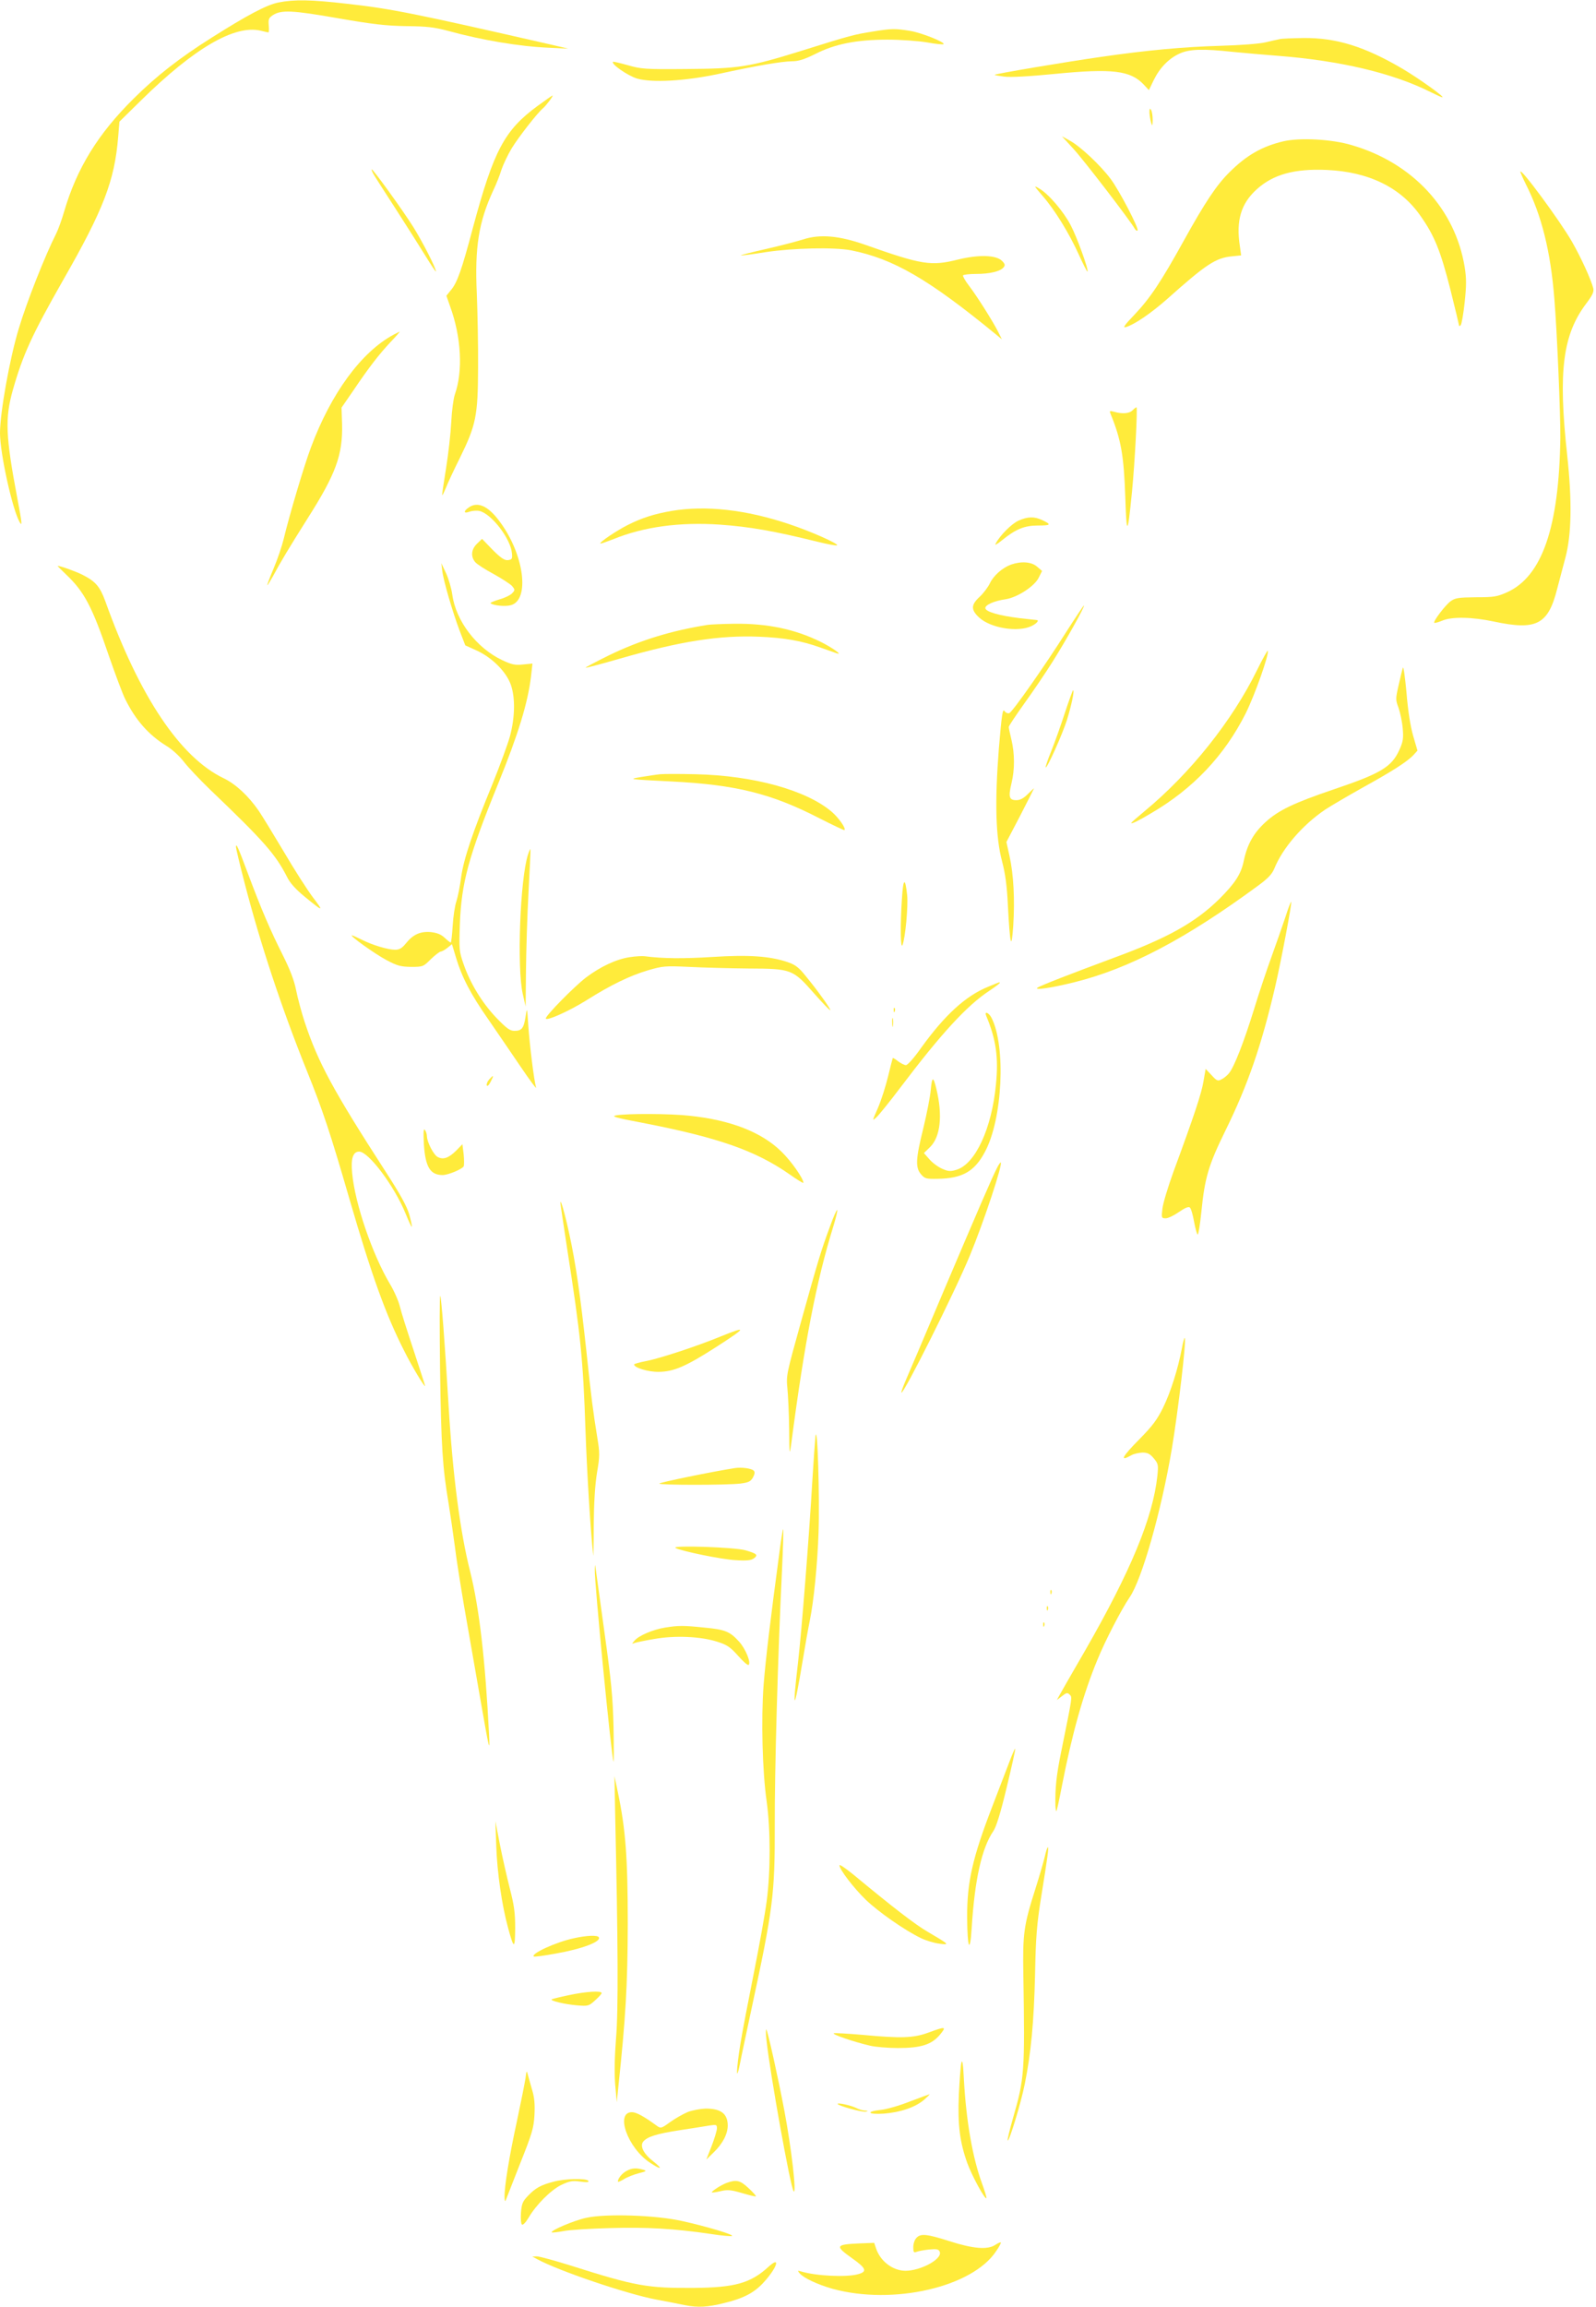 <?xml version="1.0" standalone="no"?>
<!DOCTYPE svg PUBLIC "-//W3C//DTD SVG 20010904//EN"
 "http://www.w3.org/TR/2001/REC-SVG-20010904/DTD/svg10.dtd">
<svg version="1.0" xmlns="http://www.w3.org/2000/svg"
 width="886pt" height="1280pt" viewBox="0 0 886 1280"
 preserveAspectRatio="xMidYMid meet">
<g transform="translate(0,1280) scale(0.1,-0.1)"
fill="#ffeb3b" stroke="none">
<path d="M1545 12786 c-65 -13 -174 -71 -370 -195 -178 -112 -307 -213 -431
-336 -201 -198 -318 -390 -388 -629 -13 -45 -33 -100 -44 -122 -61 -120 -164
-380 -208 -528 -50 -164 -104 -466 -104 -579 0 -113 69 -425 109 -494 15 -26
14 -9 -13 133 -65 344 -69 442 -25 599 56 197 106 306 279 610 225 393 286
552 306 795 l7 85 120 118 c295 290 519 420 663 387 21 -5 41 -10 44 -10 3 0
4 18 2 39 -3 34 0 42 23 57 46 30 109 27 360 -17 196 -34 266 -42 380 -44 116
-1 156 -6 235 -27 186 -51 394 -86 558 -93 l107 -5 -90 21 c-766 175 -889 200
-1138 228 -199 23 -293 25 -382 7z"/>
<path d="M4845 12625 c-101 -16 -122 -21 -393 -106 -296 -92 -350 -100 -647
-102 -223 -2 -246 0 -319 21 -43 12 -80 21 -83 19 -12 -12 83 -78 134 -93 84
-24 265 -14 453 26 216 47 349 69 405 70 38 0 69 10 130 40 109 56 231 80 401
80 74 0 170 -7 219 -15 48 -9 90 -13 93 -10 11 10 -126 65 -188 74 -79 13
-102 13 -205 -4z"/>
<path d="M7105 12583 c-11 -2 -47 -10 -80 -18 -34 -8 -140 -16 -245 -19 -210
-6 -416 -25 -670 -62 -184 -26 -583 -93 -588 -99 -2 -2 21 -6 52 -10 35 -5
140 1 283 15 318 31 419 19 493 -60 l28 -30 27 56 c34 69 84 120 144 147 54
25 131 27 296 9 61 -6 174 -16 253 -22 344 -27 635 -96 844 -201 32 -16 61
-29 65 -29 16 0 -129 104 -222 159 -208 122 -366 172 -549 170 -61 -1 -120 -3
-131 -6z"/>
<path d="M2984 12212 c-184 -135 -243 -247 -358 -673 -63 -238 -88 -308 -123
-349 l-25 -31 20 -57 c63 -172 73 -361 27 -491 -8 -23 -17 -92 -20 -154 -3
-61 -16 -177 -29 -257 -13 -80 -23 -146 -21 -148 1 -2 10 16 20 40 9 24 43 97
76 163 92 187 102 236 103 505 1 124 -3 308 -7 410 -12 258 10 398 92 575 16
33 36 84 45 114 10 29 35 82 56 117 39 64 143 197 174 223 18 15 60 71 53 71
-2 0 -39 -26 -83 -58z"/>
<path d="M6381 12175 c1 -16 5 -41 9 -55 7 -22 8 -20 9 15 0 22 -4 47 -9 55
-7 11 -9 8 -9 -15z"/>
<path d="M5959 11974 c55 -59 317 -400 341 -444 5 -8 11 -12 15 -9 9 10 -101
222 -150 287 -57 76 -168 180 -225 211 l-45 25 64 -70z"/>
<path d="M7125 12016 c-119 -28 -206 -78 -300 -172 -71 -70 -135 -166 -252
-377 -129 -233 -188 -321 -275 -413 -56 -58 -67 -75 -48 -69 48 14 138 76 225
152 222 198 273 232 366 241 l49 5 -7 51 c-22 142 6 236 93 315 91 83 210 116
389 108 232 -10 411 -97 520 -254 78 -110 112 -195 166 -407 27 -108 49 -200
49 -203 0 -4 4 -3 9 3 5 5 15 62 22 127 10 95 10 132 0 195 -53 324 -290 579
-628 677 -110 33 -287 42 -378 21z"/>
<path d="M2071 11838 c7 -13 62 -99 123 -193 60 -93 136 -213 168 -265 32 -52
58 -91 58 -86 0 19 -73 162 -126 247 -59 94 -222 319 -230 319 -3 0 1 -10 7
-22z"/>
<path d="M8440 11847 c0 -4 14 -36 31 -70 87 -172 137 -371 158 -637 15 -182
34 -637 33 -770 -7 -495 -101 -768 -295 -856 -56 -25 -73 -28 -174 -28 -97 -1
-115 -4 -140 -22 -31 -23 -98 -112 -91 -120 3 -2 22 3 44 12 53 23 166 21 288
-5 235 -50 300 -17 350 180 14 52 34 130 46 174 34 126 38 313 10 570 -51 467
-25 670 109 845 32 43 40 61 36 80 -13 50 -67 169 -119 260 -67 116 -285 412
-286 387z"/>
<path d="M5787 11714 c69 -79 148 -208 202 -327 24 -53 46 -96 48 -94 8 8 -59
193 -93 257 -40 77 -124 175 -175 204 -32 19 -31 17 18 -40z"/>
<path d="M4457 11471 c-32 -10 -123 -34 -202 -52 -80 -18 -143 -34 -142 -36 2
-2 64 6 138 18 153 23 380 28 474 10 235 -47 429 -159 808 -470 l29 -24 -22
44 c-32 62 -116 195 -161 254 -21 27 -35 53 -33 57 3 4 35 8 72 8 77 0 134 14
153 36 10 12 9 19 -9 37 -33 32 -128 35 -243 7 -151 -38 -202 -29 -514 81
-147 52 -254 61 -348 30z"/>
<path d="M2185 10943 c-179 -96 -347 -325 -459 -626 -38 -101 -120 -377 -151
-507 -10 -41 -35 -115 -56 -164 -21 -50 -37 -91 -35 -93 1 -2 15 21 31 49 42
79 89 157 193 322 157 247 195 352 191 522 l-3 92 64 93 c89 132 146 205 209
272 30 31 52 57 50 57 -2 -1 -17 -8 -34 -17z"/>
<path d="M6288 10524 c-18 -19 -58 -22 -102 -9 -26 7 -28 6 -21 -11 59 -144
74 -233 82 -464 7 -218 13 -213 37 30 16 162 32 470 25 470 -3 0 -12 -7 -21
-16z"/>
<path d="M2602 9984 c-31 -21 -28 -36 5 -23 14 5 39 7 54 4 67 -15 175 -155
181 -236 3 -30 0 -34 -22 -37 -19 -2 -39 11 -85 57 l-59 61 -28 -27 c-32 -31
-36 -71 -10 -102 9 -11 55 -41 102 -66 47 -26 93 -56 103 -67 16 -20 17 -22 0
-40 -9 -10 -41 -26 -71 -34 -29 -9 -51 -18 -49 -21 14 -13 82 -20 113 -11 107
29 74 282 -62 464 -64 87 -122 113 -172 78z"/>
<path d="M3728 9965 c-93 -16 -164 -38 -243 -78 -60 -30 -159 -96 -152 -103 1
-2 35 10 74 25 167 68 366 95 589 80 167 -12 299 -35 542 -95 57 -14 106 -23
109 -20 9 9 -149 79 -267 118 -239 80 -461 105 -652 73z"/>
<path d="M5654 9911 c-38 -17 -102 -81 -126 -126 -8 -13 3 -8 33 16 77 63 126
83 201 83 72 0 77 5 24 30 -44 21 -81 20 -132 -3z"/>
<path d="M5612 9667 c-48 -18 -97 -61 -117 -104 -10 -21 -35 -54 -56 -74 -49
-45 -50 -72 -4 -115 63 -59 215 -84 291 -48 31 15 46 34 26 34 -4 0 -46 5 -92
10 -114 14 -190 36 -190 56 0 18 49 40 113 49 65 10 162 73 184 121 l18 36
-28 24 c-31 27 -88 31 -145 11z"/>
<path d="M2455 9634 c6 -55 58 -231 96 -332 l32 -83 64 -29 c85 -39 164 -118
189 -190 25 -72 23 -180 -5 -285 -12 -44 -56 -163 -97 -265 -110 -267 -160
-416 -174 -517 -6 -48 -18 -108 -26 -133 -9 -25 -18 -87 -21 -137 -3 -51 -8
-93 -11 -93 -3 0 -18 12 -33 26 -20 19 -42 28 -77 32 -59 5 -99 -13 -139 -63
-21 -26 -36 -35 -59 -35 -40 0 -127 26 -186 56 -26 13 -51 24 -54 24 -17 0
127 -103 191 -137 60 -32 79 -37 137 -38 66 0 68 1 110 43 24 23 49 42 55 42
5 0 22 9 36 20 l26 21 22 -73 c32 -108 82 -205 181 -346 48 -70 129 -188 179
-262 50 -74 89 -126 85 -115 -12 43 -36 239 -43 342 -7 104 -7 106 -15 54 -10
-66 -21 -81 -62 -81 -25 0 -43 13 -101 73 -78 82 -144 189 -182 299 -24 69
-25 80 -20 223 9 228 48 372 212 775 112 276 165 448 183 597 l8 71 -52 -5
c-44 -5 -63 -1 -116 24 -142 67 -257 217 -277 363 -5 36 -21 90 -35 120 l-26
55 5 -41z"/>
<path d="M366 9613 c102 -96 146 -180 238 -451 37 -106 78 -217 93 -245 57
-114 128 -194 224 -254 34 -20 75 -58 99 -89 22 -29 88 -99 147 -156 298 -285
362 -358 426 -483 17 -35 48 -69 99 -111 104 -85 107 -85 45 -3 -31 41 -104
155 -162 254 -59 99 -121 200 -138 225 -57 83 -128 149 -194 181 -242 115
-469 454 -658 982 -30 82 -54 111 -128 148 -33 17 -121 49 -137 49 -2 0 19
-21 46 -47z"/>
<path d="M5922 9298 c-122 -193 -301 -448 -319 -455 -8 -3 -20 2 -27 12 -10
14 -15 -20 -31 -209 -23 -295 -18 -491 18 -626 18 -69 27 -135 32 -240 12
-228 20 -260 30 -115 9 144 2 283 -21 386 l-17 77 77 147 c42 82 76 149 76
150 0 2 -15 -12 -34 -31 -24 -24 -43 -34 -64 -34 -40 0 -45 18 -27 93 19 78
18 165 0 242 -8 33 -15 65 -15 71 0 6 39 64 86 130 47 65 119 171 159 235 72
114 181 309 172 309 -2 0 -45 -64 -95 -142z"/>
<path d="M3930 9333 c-202 -32 -376 -85 -549 -169 -73 -36 -132 -67 -130 -69
2 -2 88 21 192 51 335 96 550 130 772 121 140 -6 234 -22 342 -61 37 -13 77
-27 88 -31 38 -13 -27 33 -90 64 -142 70 -295 102 -479 100 -66 -1 -132 -4
-146 -6z"/>
<path d="M6978 9081 c-138 -281 -370 -572 -624 -782 -41 -34 -74 -63 -74 -65
0 -8 39 11 111 54 233 136 407 320 525 555 50 101 130 326 122 346 -1 4 -29
-44 -60 -108z"/>
<path d="M7788 9095 c-4 -11 -14 -55 -24 -98 -17 -75 -17 -80 0 -125 9 -26 20
-77 23 -113 5 -57 2 -74 -19 -121 -43 -94 -103 -130 -364 -218 -221 -75 -307
-116 -379 -182 -65 -59 -101 -123 -120 -213 -15 -75 -49 -126 -136 -213 -132
-130 -287 -217 -584 -326 -245 -91 -407 -154 -425 -166 -24 -17 81 -1 205 30
305 76 619 241 1021 537 53 39 75 62 88 93 46 114 156 242 283 328 32 21 126
76 208 122 163 90 248 144 282 181 l22 24 -24 82 c-15 52 -29 139 -37 240 -8
87 -17 149 -20 138z"/>
<path d="M5911 8843 c-23 -71 -57 -166 -76 -213 -19 -46 -32 -86 -30 -88 7 -8
93 184 118 263 25 81 43 165 34 165 -2 0 -23 -57 -46 -127z"/>
<path d="M3665 8504 c-22 -2 -71 -10 -110 -16 -69 -12 -66 -12 170 -24 360
-18 557 -67 823 -204 75 -38 138 -68 140 -66 9 10 -31 67 -70 101 -140 120
-433 202 -758 209 -85 2 -173 2 -195 0z"/>
<path d="M1310 8100 c0 -8 22 -100 49 -204 87 -335 205 -692 345 -1039 88
-218 130 -345 235 -707 125 -430 203 -646 305 -846 41 -83 115 -206 116 -194
0 3 -29 91 -63 195 -35 105 -70 215 -77 245 -7 30 -32 87 -55 125 -97 163
-194 444 -210 615 -8 81 4 120 39 120 52 0 196 -192 258 -345 17 -42 32 -74
34 -72 2 2 -4 32 -14 68 -14 47 -49 111 -132 239 -288 446 -374 603 -449 830
-17 52 -38 130 -47 175 -11 56 -34 115 -74 195 -70 139 -120 256 -194 454 -56
150 -66 171 -66 146z"/>
<path d="M2931 8058 c-44 -137 -62 -627 -29 -773 l16 -70 2 200 c1 110 7 306
14 435 7 129 12 236 11 238 -2 2 -8 -12 -14 -30z"/>
<path d="M5007 7814 c-10 -149 -8 -284 3 -258 16 40 32 214 26 277 -11 102
-22 95 -29 -19z"/>
<path d="M7136 7712 c-16 -48 -50 -145 -76 -217 -26 -71 -71 -205 -99 -297
-55 -178 -110 -320 -139 -354 -10 -12 -28 -27 -41 -33 -20 -11 -26 -9 -55 23
l-33 35 -12 -69 c-11 -67 -50 -185 -166 -500 -31 -85 -59 -178 -62 -207 -6
-51 -5 -53 19 -53 13 0 46 16 73 35 33 23 53 31 60 25 7 -5 17 -41 24 -80 7
-38 16 -70 20 -70 4 0 13 55 20 123 19 193 40 262 134 454 124 252 200 472
276 798 35 152 94 465 89 471 -2 2 -17 -36 -32 -84z"/>
<path d="M3496 7489 c-74 -11 -162 -52 -243 -113 -63 -48 -223 -210 -223 -227
0 -17 129 40 226 101 135 85 238 135 341 166 83 24 95 25 228 19 77 -4 226 -8
330 -9 240 -1 246 -4 365 -139 47 -53 86 -94 89 -92 4 5 -70 109 -136 189 -39
49 -58 63 -102 78 -99 33 -214 41 -418 28 -160 -10 -274 -9 -373 4 -14 2 -52
0 -84 -5z"/>
<path d="M5486 7325 c-126 -51 -242 -158 -373 -340 -38 -54 -74 -95 -84 -95
-9 0 -28 10 -43 21 -15 12 -28 20 -30 18 -1 -2 -13 -48 -26 -102 -13 -54 -38
-132 -56 -174 -33 -75 -33 -75 -8 -52 14 13 74 87 132 164 227 300 370 456
495 538 31 21 57 40 57 43 0 6 2 6 -64 -21z"/>
<path d="M4961 7194 c0 -11 3 -14 6 -6 3 7 2 16 -1 19 -3 4 -6 -2 -5 -13z"/>
<path d="M5475 7163 c54 -129 69 -230 54 -379 -23 -246 -115 -444 -220 -475
-33 -10 -45 -9 -79 6 -23 10 -55 34 -71 53 l-30 34 34 33 c58 57 71 176 35
324 -17 70 -24 69 -31 -6 -3 -37 -22 -133 -41 -212 -43 -173 -45 -219 -13
-257 21 -24 29 -26 90 -25 139 2 207 40 265 150 98 182 117 587 36 744 -16 30
-41 38 -29 10z"/>
<path d="M4953 7125 c0 -22 2 -30 4 -17 2 12 2 30 0 40 -3 9 -5 -1 -4 -23z"/>
<path d="M2716 6811 c-10 -11 -16 -26 -14 -33 3 -8 12 0 22 20 19 37 17 40 -8
13z"/>
<path d="M3420 6611 c-29 -5 -4 -13 135 -39 430 -83 637 -155 828 -288 42 -30
77 -51 77 -47 0 24 -69 122 -122 173 -110 108 -281 175 -510 199 -104 12 -350
13 -408 2z"/>
<path d="M2353 6453 c8 -128 35 -173 104 -173 31 0 107 32 117 48 3 6 3 36 0
67 l-7 56 -35 -36 c-42 -41 -71 -51 -102 -35 -23 12 -59 82 -60 115 0 11 -5
27 -11 35 -8 11 -9 -10 -6 -77z"/>
<path d="M5536 6322 c-29 -56 -112 -249 -296 -682 -103 -245 -200 -472 -214
-504 -14 -33 -24 -61 -22 -63 11 -12 294 552 380 760 76 183 187 517 171 517
-2 0 -11 -12 -19 -28z"/>
<path d="M3111 6128 c-1 -4 17 -121 38 -260 74 -475 88 -609 101 -998 8 -230
27 -549 43 -700 1 -14 3 61 3 165 1 126 7 224 18 292 16 93 16 110 2 195 -23
143 -34 223 -61 483 -33 305 -59 486 -95 650 -25 115 -48 193 -49 173z"/>
<path d="M4607 5993 c-49 -132 -66 -189 -161 -530 -79 -284 -82 -295 -75 -365
4 -40 9 -143 10 -228 1 -143 2 -149 11 -85 73 560 140 908 235 1213 14 45 23
85 21 88 -3 3 -22 -39 -41 -93z"/>
<path d="M2443 5200 c6 -429 14 -544 47 -740 10 -63 26 -171 35 -240 8 -69 32
-217 51 -330 20 -113 60 -344 90 -515 51 -293 54 -304 49 -200 -21 413 -54
701 -105 905 -56 221 -97 537 -120 925 -20 339 -40 598 -46 604 -4 3 -4 -181
-1 -409z"/>
<path d="M4000 5384 c-134 -55 -339 -122 -412 -136 -38 -7 -68 -16 -68 -19 0
-18 79 -42 137 -41 83 1 149 29 316 136 174 112 178 121 27 60z"/>
<path d="M6561 5318 c-22 -115 -62 -242 -104 -328 -33 -67 -59 -102 -129 -173
-100 -101 -115 -130 -48 -92 14 8 41 14 62 15 29 0 42 -7 63 -32 25 -30 26
-36 20 -97 -25 -232 -147 -527 -402 -971 -72 -124 -136 -236 -143 -249 l-13
-24 29 22 c24 19 30 20 42 8 15 -16 17 -1 -47 -317 -27 -132 -34 -201 -32
-299 1 -19 3 -32 6 -30 2 3 16 65 30 139 57 292 118 509 197 700 44 108 134
281 179 347 68 98 176 479 234 822 36 216 82 607 72 617 -2 3 -10 -24 -16 -58z"/>
<path d="M4527 4830 c-3 -30 -11 -138 -17 -240 -19 -326 -60 -842 -80 -1016
-33 -280 -22 -278 25 6 14 85 32 187 40 225 23 112 43 316 49 490 7 195 -6
618 -17 535z"/>
<path d="M4080 4654 c-124 -19 -420 -80 -420 -86 0 -9 371 -9 450 0 45 6 57
11 70 34 10 19 12 30 4 38 -12 12 -68 20 -104 14z"/>
<path d="M4327 4187 c-49 -363 -77 -597 -88 -737 -14 -188 -7 -479 17 -645 22
-156 22 -393 0 -555 -9 -69 -41 -247 -71 -397 -30 -150 -64 -327 -75 -395 -23
-142 -25 -220 -3 -113 7 39 37 175 64 304 121 561 131 640 130 1026 -1 291 17
942 40 1408 6 126 9 230 7 232 -2 2 -12 -56 -21 -128z"/>
<path d="M3750 4211 c29 -17 255 -64 335 -68 61 -4 85 -1 100 10 25 19 18 26
-47 45 -60 17 -414 29 -388 13z"/>
<path d="M3302 4090 c-3 -65 92 -1039 104 -1065 2 -5 2 80 0 190 -4 168 -12
252 -50 525 -25 179 -47 339 -49 355 -4 29 -4 28 -5 -5z"/>
<path d="M5831 3964 c0 -11 3 -14 6 -6 3 7 2 16 -1 19 -3 4 -6 -2 -5 -13z"/>
<path d="M5811 3874 c0 -11 3 -14 6 -6 3 7 2 16 -1 19 -3 4 -6 -2 -5 -13z"/>
<path d="M5791 3784 c0 -11 3 -14 6 -6 3 7 2 16 -1 19 -3 4 -6 -2 -5 -13z"/>
<path d="M3692 3769 c-67 -11 -145 -44 -169 -72 -17 -20 -17 -20 1 -13 10 3
60 14 110 22 113 20 255 14 346 -15 55 -17 73 -29 117 -78 28 -32 54 -55 59
-51 14 14 -17 89 -53 129 -51 56 -76 67 -193 78 -116 12 -143 12 -218 0z"/>
<path d="M5607 3033 c-14 -37 -58 -151 -97 -253 -111 -287 -142 -423 -141
-620 1 -170 16 -206 25 -60 17 271 56 445 120 539 17 25 40 99 75 245 28 116
49 211 47 213 -2 2 -15 -27 -29 -64z"/>
<path d="M3415 2735 c16 -719 18 -1092 5 -1243 -8 -104 -10 -191 -5 -257 l9
-100 7 70 c43 402 53 582 54 920 0 368 -12 525 -55 730 l-19 90 4 -210z"/>
<path d="M2755 2555 c5 -146 31 -327 66 -454 32 -118 38 -118 39 0 0 87 -6
128 -30 221 -16 63 -41 173 -55 244 l-25 129 5 -140z"/>
<path d="M5800 2498 c-7 -29 -30 -109 -52 -178 -65 -204 -71 -248 -67 -480 9
-534 6 -574 -57 -791 -19 -67 -33 -123 -30 -126 8 -8 74 208 95 314 34 167 51
345 57 608 4 208 10 280 34 430 36 223 43 275 37 275 -3 0 -11 -24 -17 -52z"/>
<path d="M4660 2450 c0 -23 80 -127 146 -191 72 -69 217 -170 306 -213 29 -14
76 -28 103 -31 59 -8 56 -5 -65 66 -68 39 -196 138 -412 317 -43 35 -78 59
-78 52z"/>
<path d="M3185 2045 c-98 -21 -238 -85 -222 -101 2 -3 57 4 121 16 149 26 256
67 240 91 -7 12 -68 10 -139 -6z"/>
<path d="M3156 1729 c-49 -10 -91 -21 -94 -23 -7 -8 72 -27 139 -33 63 -5 67
-5 102 27 20 18 37 36 37 41 0 14 -87 9 -184 -12z"/>
<path d="M5155 1522 c-84 -31 -153 -33 -366 -13 -81 7 -153 11 -160 9 -15 -5
111 -48 201 -69 30 -7 100 -13 155 -13 128 0 187 19 233 74 38 46 32 47 -63
12z"/>
<path d="M4255 1480 c19 -181 134 -823 151 -839 17 -18 -12 238 -52 449 -33
175 -92 442 -100 449 -3 3 -3 -23 1 -59z"/>
<path d="M5337 1355 c-4 -16 -10 -96 -14 -177 -7 -170 5 -263 47 -381 27 -73
98 -203 106 -194 2 2 -9 39 -25 83 -52 143 -87 343 -100 574 -4 87 -9 116 -14
95z"/>
<path d="M2917 1267 c-4 -26 -25 -132 -47 -235 -43 -197 -70 -363 -69 -422 0
-19 3 -28 6 -20 3 8 39 100 80 204 67 168 76 198 80 270 3 57 0 97 -12 136 -9
30 -19 69 -24 85 -7 29 -8 28 -14 -18z"/>
<path d="M5050 1139 c-58 -23 -129 -43 -158 -46 -88 -9 -76 -27 14 -21 92 7
175 35 224 77 19 17 33 30 30 30 -3 0 -52 -18 -110 -40z"/>
<path d="M4650 1126 c0 -10 139 -48 157 -43 14 4 13 5 -5 6 -13 0 -35 7 -50
15 -29 14 -102 30 -102 22z"/>
<path d="M3818 1081 c-26 -11 -70 -36 -98 -56 -48 -35 -52 -36 -73 -21 -71 52
-114 76 -139 76 -94 0 -24 -198 100 -280 62 -41 75 -38 20 6 -55 42 -77 86
-57 111 23 27 73 43 202 63 67 10 141 22 165 26 40 6 42 5 42 -17 -1 -13 -14
-57 -30 -98 l-29 -74 40 39 c51 49 79 103 79 151 -1 65 -38 93 -122 93 -29 -1
-74 -9 -100 -19z"/>
<path d="M3478 754 c-25 -13 -48 -42 -48 -59 0 -4 15 2 33 13 17 11 55 26 82
33 44 11 47 14 25 20 -39 11 -63 9 -92 -7z"/>
<path d="M3072 694 c-70 -18 -100 -35 -141 -78 -30 -31 -35 -44 -39 -95 -2
-33 0 -61 6 -65 6 -3 22 14 36 38 42 72 123 153 181 182 47 22 62 25 106 19
37 -5 50 -4 45 4 -10 15 -130 13 -194 -5z"/>
<path d="M4035 688 c-31 -11 -88 -48 -83 -53 2 -2 24 1 49 7 39 9 57 7 119
-11 40 -12 74 -20 76 -18 3 2 -16 23 -41 46 -46 43 -67 48 -120 29z"/>
<path d="M3255 494 c-67 -14 -201 -71 -192 -81 3 -2 31 1 64 7 32 7 149 14
260 17 204 6 358 -3 561 -33 56 -9 108 -13 115 -11 17 6 -140 53 -276 83 -146
33 -423 42 -532 18z"/>
<path d="M5087 382 c-10 -10 -17 -33 -17 -51 0 -28 3 -32 18 -26 9 4 41 10 69
13 44 4 54 2 60 -13 15 -40 -106 -105 -191 -105 -71 1 -139 53 -163 125 l-10
30 -79 -3 c-137 -6 -141 -13 -43 -83 78 -55 85 -74 32 -88 -64 -18 -234 -10
-318 16 -18 5 -18 4 -6 -11 22 -26 101 -63 183 -86 336 -92 776 9 908 209 17
24 28 46 26 48 -2 3 -17 -4 -32 -14 -42 -27 -121 -21 -252 21 -128 41 -162 44
-185 18z"/>
<path d="M2983 264 c119 -65 498 -193 657 -223 63 -12 137 -26 163 -32 73 -14
126 -11 217 12 108 26 166 57 217 112 77 83 100 154 29 89 -98 -90 -186 -115
-411 -117 -260 -2 -325 9 -690 125 -87 27 -170 50 -185 50 l-25 -1 28 -15z"/>
</g>
</svg>
